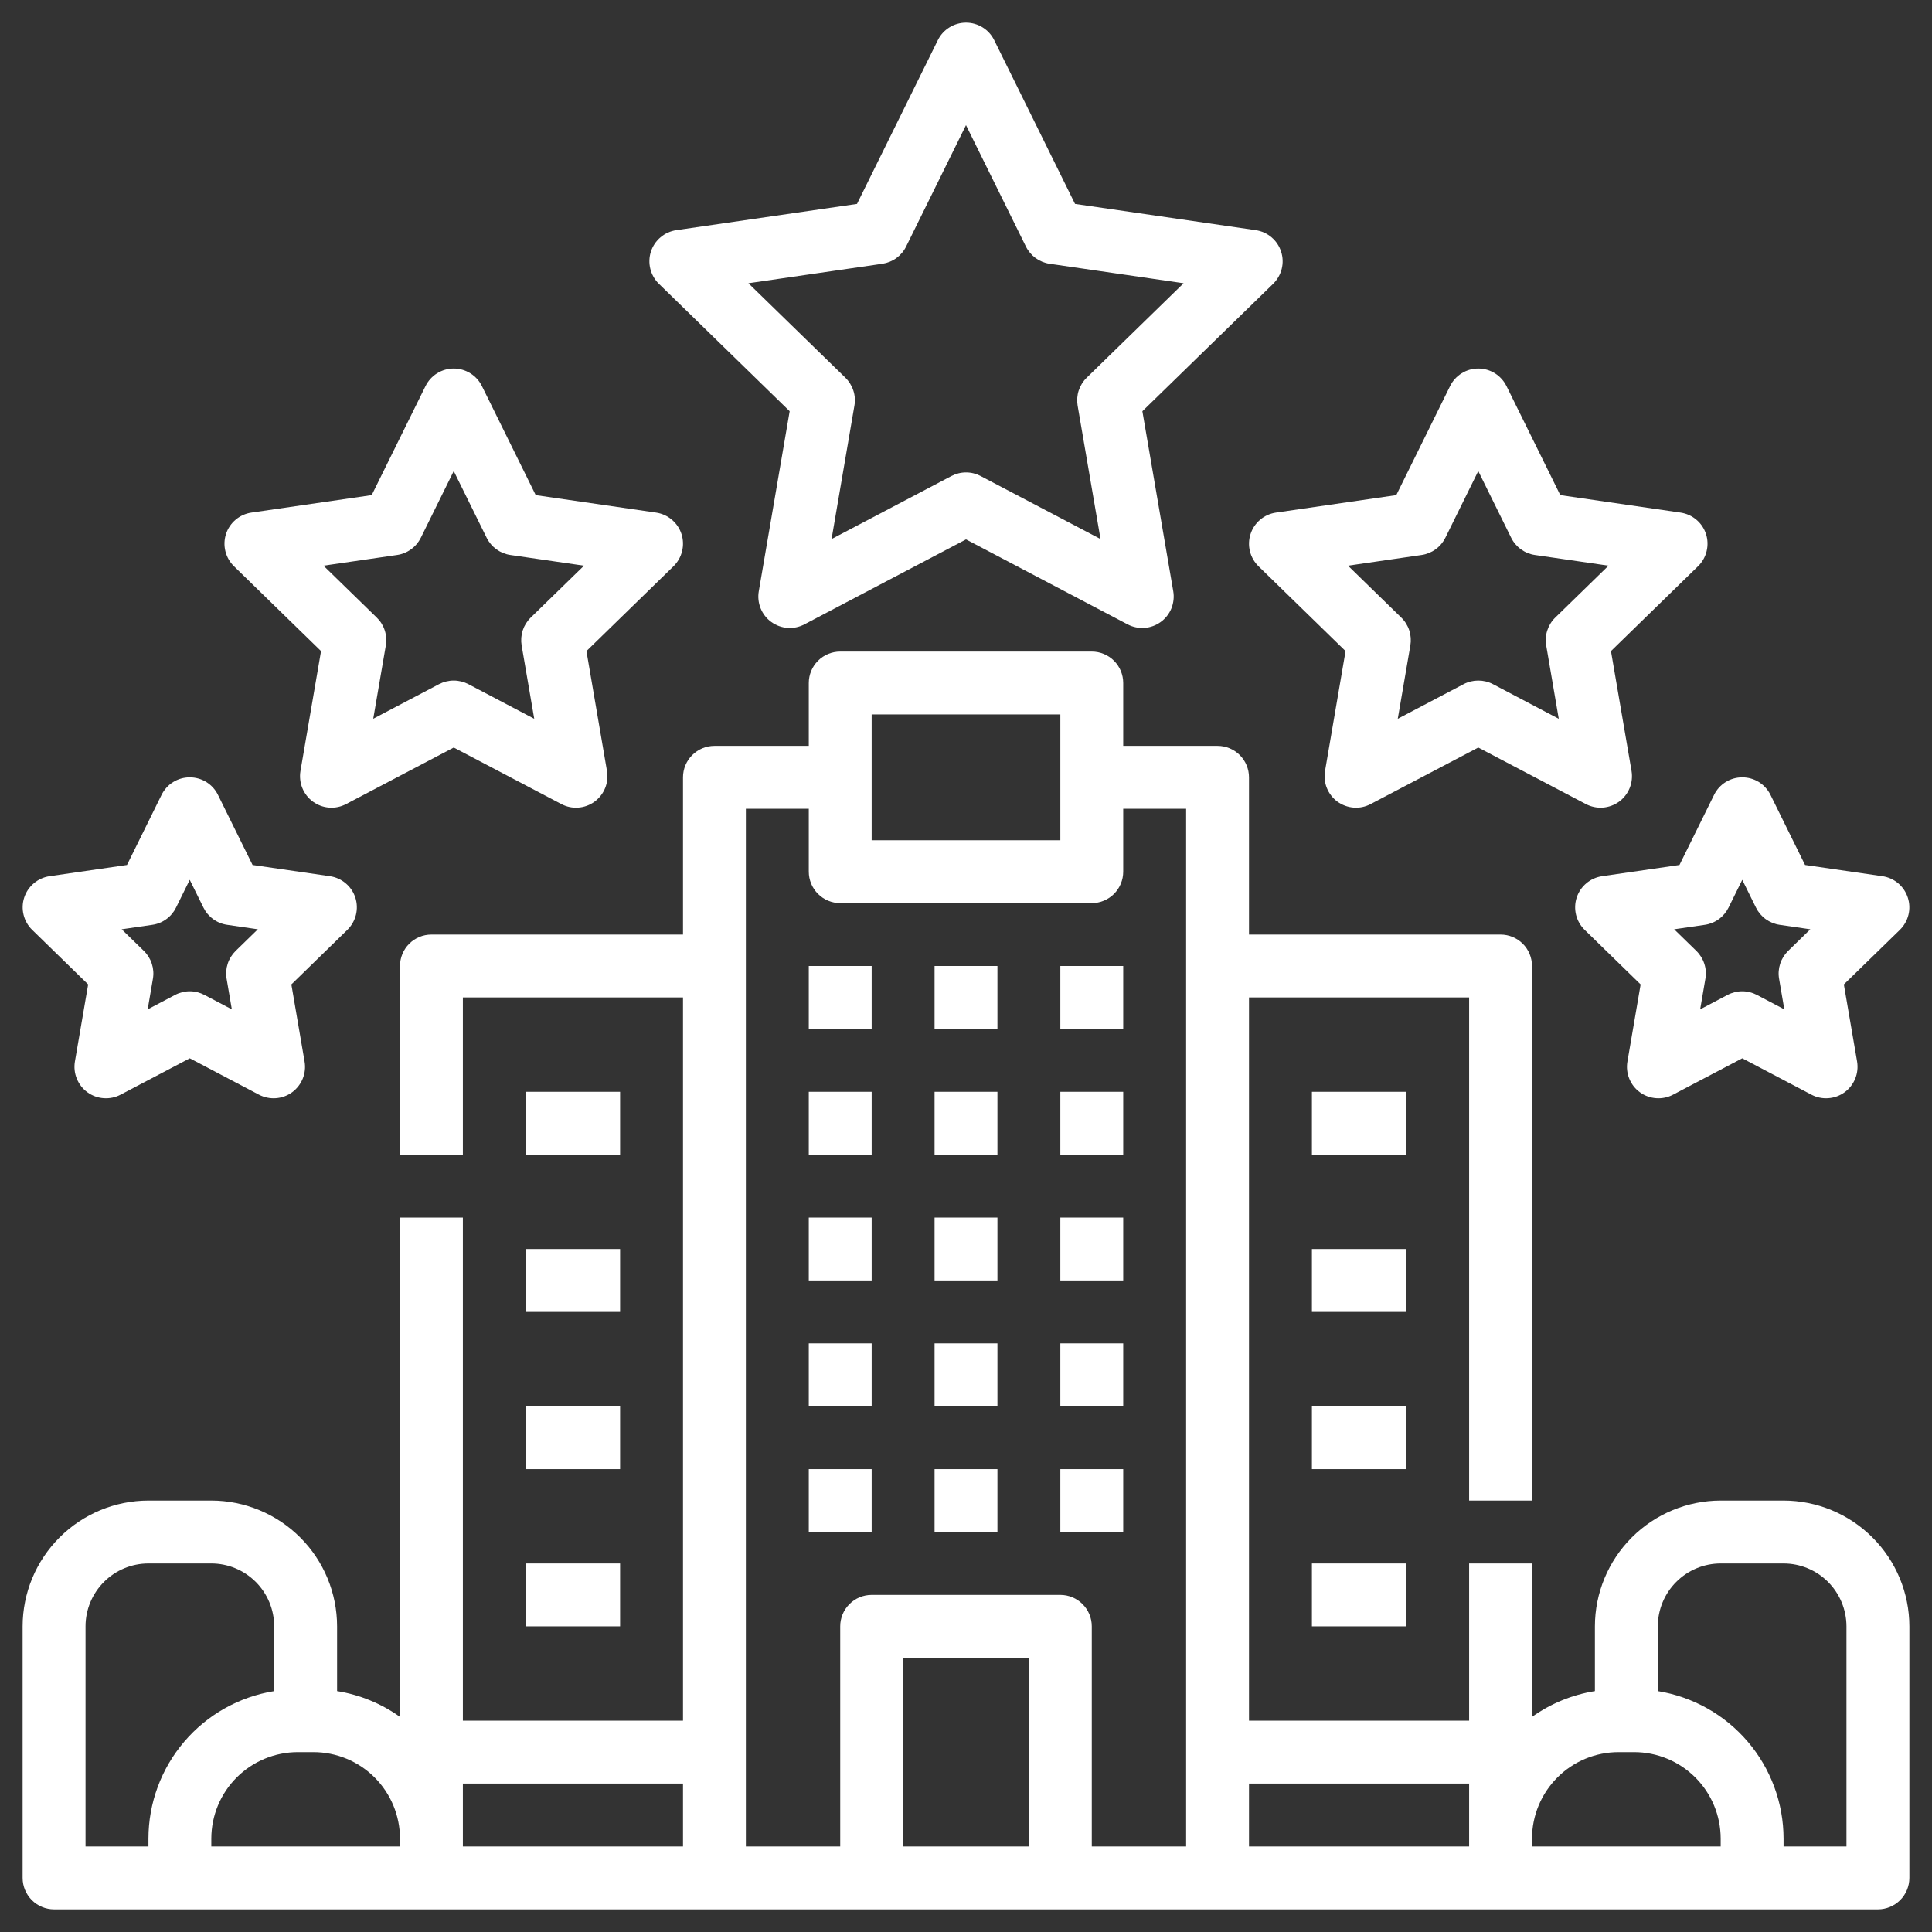 <svg width="48" height="48" viewBox="0 0 48 48" fill="none" xmlns="http://www.w3.org/2000/svg">
<rect x="0" y="0" width="48" height="48" fill="#333333" stroke="none"/>
<path d="M20.094 30.25H21.656V31.812H20.094V30.25Z" fill="white"/>
<path d="M23.219 30.25H24.781V31.812H23.219V30.25Z" fill="white"/>
<path d="M26.344 30.25H27.906V31.812H26.344V30.25Z" fill="white"/>
<path d="M20.094 33.375H21.656V34.938H20.094V33.375Z" fill="white"/>
<path d="M23.219 33.375H24.781V34.938H23.219V33.375Z" fill="white"/>
<path d="M26.344 33.375H27.906V34.938H26.344V33.375Z" fill="white"/>
<path d="M20.094 36.5H21.656V38.062H20.094V36.5Z" fill="white"/>
<path d="M23.219 36.5H24.781V38.062H23.219V36.5Z" fill="white"/>
<path d="M26.344 36.5H27.906V38.062H26.344V36.5Z" fill="white"/>
<path d="M20.094 24H21.656V25.562H20.094V24Z" fill="white"/>
<path d="M23.219 24H24.781V25.562H23.219V24Z" fill="white"/>
<path d="M26.344 24H27.906V25.562H26.344V24Z" fill="white"/>
<path d="M20.094 27.125H21.656V28.688H20.094V27.125Z" fill="white"/>
<path d="M23.219 27.125H24.781V28.688H23.219V27.125Z" fill="white"/>
<path d="M26.344 27.125H27.906V28.688H26.344V27.125Z" fill="white"/>
<path d="M16.37 7.051L19.619 10.217L18.852 14.688C18.827 14.832 18.843 14.979 18.898 15.115C18.953 15.25 19.044 15.367 19.162 15.452C19.28 15.538 19.42 15.589 19.565 15.6C19.711 15.61 19.856 15.58 19.985 15.512L24 13.401L28.015 15.512C28.144 15.58 28.29 15.61 28.435 15.6C28.581 15.589 28.72 15.538 28.838 15.452C28.956 15.367 29.048 15.25 29.103 15.115C29.157 14.979 29.174 14.832 29.149 14.688L28.382 10.217L31.631 7.051C31.735 6.949 31.809 6.82 31.844 6.678C31.879 6.537 31.874 6.388 31.828 6.25C31.784 6.111 31.701 5.988 31.589 5.894C31.478 5.8 31.342 5.739 31.198 5.718L26.709 5.066L24.701 0.998C24.637 0.867 24.537 0.757 24.413 0.68C24.289 0.603 24.146 0.562 24 0.562C23.855 0.562 23.712 0.603 23.588 0.68C23.464 0.757 23.364 0.867 23.3 0.998L21.292 5.066L16.803 5.718C16.659 5.739 16.523 5.8 16.412 5.894C16.3 5.988 16.217 6.111 16.172 6.25C16.127 6.388 16.122 6.537 16.157 6.678C16.192 6.82 16.265 6.949 16.37 7.051H16.37ZM21.923 6.553C22.049 6.534 22.168 6.486 22.27 6.412C22.373 6.337 22.456 6.239 22.512 6.125L24 3.109L25.489 6.126C25.545 6.239 25.628 6.337 25.73 6.412C25.833 6.486 25.952 6.535 26.077 6.553L29.406 7.037L26.998 9.385C26.907 9.473 26.84 9.583 26.8 9.703C26.761 9.823 26.752 9.952 26.773 10.076L27.342 13.392L24.364 11.827C24.252 11.768 24.128 11.737 24.001 11.737C23.874 11.737 23.75 11.768 23.637 11.827L20.66 13.392L21.228 10.076C21.25 9.952 21.241 9.823 21.201 9.703C21.162 9.583 21.094 9.473 21.004 9.385L18.594 7.037L21.923 6.553Z" fill="white"/>
<path d="M31.07 13.267C31.024 13.405 31.019 13.554 31.054 13.695C31.089 13.837 31.163 13.966 31.267 14.068L33.43 16.176L32.92 19.154C32.895 19.297 32.911 19.445 32.966 19.58C33.021 19.715 33.112 19.832 33.23 19.918C33.348 20.003 33.488 20.054 33.633 20.065C33.779 20.076 33.924 20.045 34.053 19.977L36.727 18.572L39.401 19.977C39.53 20.045 39.676 20.075 39.821 20.065C39.966 20.054 40.106 20.003 40.224 19.918C40.342 19.832 40.433 19.715 40.488 19.58C40.543 19.445 40.559 19.297 40.535 19.154L40.024 16.176L42.187 14.068C42.292 13.966 42.365 13.837 42.4 13.695C42.435 13.554 42.43 13.405 42.385 13.267C42.34 13.128 42.257 13.005 42.145 12.911C42.034 12.817 41.898 12.756 41.754 12.735L38.765 12.301L37.428 9.592C37.363 9.461 37.263 9.351 37.14 9.274C37.016 9.197 36.873 9.156 36.727 9.156C36.581 9.156 36.438 9.197 36.315 9.274C36.191 9.351 36.091 9.461 36.027 9.592L34.69 12.301L31.7 12.735C31.556 12.756 31.42 12.817 31.309 12.911C31.198 13.005 31.114 13.128 31.07 13.267ZM35.321 13.788C35.446 13.77 35.565 13.721 35.668 13.647C35.77 13.572 35.853 13.474 35.909 13.361L36.727 11.703L37.545 13.361C37.601 13.474 37.684 13.572 37.787 13.647C37.889 13.721 38.008 13.77 38.133 13.788L39.963 14.054L38.639 15.344C38.548 15.432 38.481 15.542 38.442 15.662C38.402 15.783 38.393 15.911 38.415 16.036L38.727 17.858L37.091 16.997C36.979 16.938 36.854 16.908 36.727 16.908C36.601 16.908 36.476 16.938 36.364 16.997L34.727 17.858L35.04 16.036C35.061 15.911 35.052 15.783 35.013 15.662C34.974 15.542 34.906 15.432 34.815 15.344L33.491 14.054L35.321 13.788Z" fill="white"/>
<path d="M39.803 21.769C39.659 21.79 39.523 21.851 39.412 21.945C39.3 22.039 39.217 22.163 39.172 22.301C39.127 22.44 39.122 22.588 39.157 22.73C39.192 22.871 39.266 23 39.37 23.102L40.761 24.458L40.433 26.373C40.408 26.517 40.424 26.664 40.479 26.799C40.534 26.934 40.625 27.052 40.743 27.137C40.861 27.223 41.001 27.274 41.146 27.284C41.292 27.295 41.437 27.265 41.566 27.197L43.286 26.293L45.005 27.197C45.134 27.265 45.28 27.295 45.425 27.284C45.57 27.274 45.71 27.223 45.828 27.137C45.946 27.051 46.037 26.934 46.092 26.799C46.147 26.664 46.163 26.517 46.139 26.373L45.81 24.458L47.202 23.102C47.306 23 47.38 22.871 47.415 22.729C47.45 22.588 47.444 22.439 47.399 22.301C47.354 22.162 47.271 22.039 47.16 21.945C47.048 21.851 46.913 21.79 46.769 21.769L44.846 21.49L43.987 19.748C43.922 19.617 43.822 19.507 43.699 19.43C43.575 19.353 43.432 19.313 43.286 19.313C43.14 19.313 42.997 19.353 42.874 19.43C42.75 19.507 42.65 19.617 42.586 19.748L41.726 21.49L39.803 21.769ZM42.945 22.55L43.286 21.859L43.627 22.55C43.683 22.663 43.766 22.762 43.868 22.836C43.971 22.91 44.09 22.959 44.215 22.977L44.977 23.088L44.425 23.626C44.335 23.714 44.267 23.823 44.228 23.944C44.189 24.064 44.179 24.192 44.201 24.317L44.331 25.077L43.649 24.718C43.537 24.659 43.412 24.628 43.286 24.628C43.159 24.628 43.034 24.659 42.922 24.718L42.24 25.077L42.37 24.317C42.392 24.192 42.383 24.064 42.343 23.944C42.304 23.823 42.236 23.714 42.146 23.626L41.594 23.088L42.357 22.977C42.482 22.959 42.601 22.911 42.704 22.836C42.806 22.762 42.889 22.663 42.945 22.55Z" fill="white"/>
<path d="M5.813 14.068L7.976 16.176L7.465 19.154C7.441 19.297 7.457 19.445 7.512 19.58C7.567 19.715 7.658 19.832 7.776 19.918C7.894 20.003 8.034 20.055 8.179 20.065C8.324 20.076 8.47 20.045 8.599 19.977L11.273 18.572L13.947 19.977C14.076 20.045 14.221 20.076 14.367 20.065C14.512 20.055 14.652 20.004 14.77 19.918C14.887 19.832 14.979 19.715 15.034 19.58C15.089 19.445 15.105 19.297 15.08 19.154L14.57 16.176L16.733 14.068C16.837 13.966 16.911 13.837 16.946 13.695C16.981 13.554 16.976 13.405 16.931 13.267C16.886 13.128 16.803 13.005 16.691 12.911C16.58 12.817 16.444 12.756 16.3 12.735L13.31 12.301L11.973 9.592C11.909 9.461 11.809 9.351 11.685 9.274C11.561 9.197 11.419 9.156 11.273 9.156C11.127 9.156 10.984 9.197 10.86 9.274C10.737 9.351 10.637 9.461 10.572 9.592L9.235 12.301L6.246 12.735C6.102 12.756 5.966 12.817 5.855 12.911C5.743 13.005 5.66 13.128 5.615 13.267C5.57 13.405 5.565 13.554 5.6 13.695C5.635 13.837 5.709 13.966 5.813 14.068H5.813ZM9.866 13.788C9.992 13.77 10.111 13.721 10.213 13.647C10.316 13.572 10.399 13.474 10.455 13.361L11.273 11.703L12.091 13.361C12.147 13.474 12.23 13.572 12.332 13.647C12.435 13.721 12.554 13.77 12.679 13.788L14.509 14.054L13.185 15.344C13.094 15.433 13.026 15.542 12.987 15.662C12.948 15.783 12.939 15.911 12.96 16.036L13.273 17.858L11.636 16.997C11.524 16.939 11.4 16.908 11.273 16.908C11.146 16.908 11.021 16.939 10.909 16.997L9.273 17.857L9.586 16.035C9.607 15.911 9.598 15.782 9.559 15.662C9.52 15.541 9.452 15.432 9.361 15.344L8.037 14.054L9.866 13.788Z" fill="white"/>
<path d="M0.799 23.102L2.19 24.458L1.861 26.373C1.837 26.517 1.853 26.665 1.908 26.799C1.963 26.934 2.054 27.052 2.172 27.137C2.29 27.223 2.43 27.274 2.575 27.284C2.721 27.295 2.866 27.265 2.995 27.197L4.715 26.293L6.434 27.197C6.563 27.264 6.709 27.295 6.854 27.284C6.999 27.274 7.139 27.223 7.257 27.137C7.375 27.051 7.466 26.934 7.521 26.799C7.576 26.664 7.592 26.517 7.567 26.373L7.239 24.458L8.63 23.102C8.734 23 8.808 22.871 8.843 22.729C8.878 22.588 8.873 22.439 8.828 22.301C8.783 22.162 8.7 22.039 8.588 21.945C8.477 21.851 8.341 21.79 8.197 21.769L6.275 21.49L5.415 19.748C5.351 19.617 5.251 19.507 5.127 19.43C5.003 19.353 4.86 19.313 4.715 19.313C4.569 19.313 4.426 19.353 4.302 19.43C4.178 19.507 4.079 19.617 4.014 19.748L3.155 21.49L1.232 21.769C1.087 21.79 0.952 21.851 0.841 21.945C0.729 22.039 0.646 22.162 0.601 22.301C0.556 22.44 0.551 22.588 0.586 22.729C0.621 22.871 0.694 23 0.799 23.102ZM3.785 22.977C3.911 22.959 4.03 22.911 4.132 22.836C4.235 22.762 4.317 22.663 4.373 22.55L4.714 21.859L5.055 22.55C5.111 22.663 5.194 22.762 5.297 22.836C5.399 22.911 5.518 22.959 5.644 22.977L6.406 23.088L5.854 23.626C5.764 23.714 5.696 23.823 5.657 23.944C5.618 24.064 5.608 24.192 5.63 24.317L5.76 25.077L5.078 24.718C4.966 24.659 4.841 24.628 4.714 24.628C4.588 24.628 4.463 24.659 4.351 24.718L3.669 25.077L3.799 24.317C3.821 24.192 3.811 24.064 3.772 23.944C3.733 23.823 3.665 23.714 3.575 23.626L3.023 23.088L3.785 22.977Z" fill="white"/>
<path d="M13.062 27.125H15.406V28.688H13.062V27.125Z" fill="white"/>
<path d="M13.062 31.031H15.406V32.594H13.062V31.031Z" fill="white"/>
<path d="M13.062 34.938H15.406V36.5H13.062V34.938Z" fill="white"/>
<path d="M13.062 38.844H15.406V40.406H13.062V38.844Z" fill="white"/>
<path d="M44.312 37.281H42.75C41.922 37.282 41.127 37.612 40.541 38.198C39.956 38.783 39.626 39.578 39.625 40.406V42.015C39.062 42.105 38.527 42.324 38.062 42.656V38.844H36.5V42.75H31.031V24.781H36.5V37.281H38.062V24C38.062 23.793 37.98 23.594 37.834 23.448C37.687 23.301 37.488 23.219 37.281 23.219H31.031V19.312C31.031 19.105 30.949 18.907 30.802 18.76C30.656 18.614 30.457 18.531 30.25 18.531H27.906V16.969C27.906 16.762 27.824 16.563 27.677 16.416C27.531 16.27 27.332 16.188 27.125 16.188H20.875C20.668 16.188 20.469 16.27 20.323 16.416C20.176 16.563 20.094 16.762 20.094 16.969V18.531H17.75C17.543 18.531 17.344 18.614 17.198 18.76C17.051 18.907 16.969 19.105 16.969 19.312V23.219H10.719C10.511 23.219 10.313 23.301 10.166 23.448C10.02 23.594 9.938 23.793 9.938 24V28.688H11.5V24.781H16.969V42.75H11.5V30.25H9.938V42.656C9.473 42.324 8.938 42.105 8.375 42.015V40.406C8.374 39.578 8.045 38.783 7.459 38.198C6.873 37.612 6.079 37.282 5.25 37.281H3.688C2.859 37.282 2.065 37.612 1.479 38.198C0.893 38.783 0.563 39.578 0.562 40.406V46.656C0.562 46.864 0.645 47.062 0.791 47.209C0.938 47.355 1.137 47.438 1.344 47.438H46.656C46.863 47.438 47.062 47.355 47.209 47.209C47.355 47.062 47.438 46.864 47.438 46.656V40.406C47.437 39.578 47.107 38.783 46.521 38.198C45.935 37.612 45.141 37.282 44.312 37.281ZM21.656 17.75H26.344V20.875H21.656V17.75ZM2.125 40.406C2.125 39.992 2.29 39.595 2.583 39.302C2.876 39.009 3.273 38.844 3.688 38.844H5.25C5.664 38.844 6.061 39.009 6.354 39.302C6.647 39.595 6.812 39.992 6.812 40.406V42.015C5.941 42.156 5.149 42.601 4.576 43.273C4.004 43.944 3.689 44.797 3.688 45.68V45.875H2.125V40.406ZM5.25 45.875V45.68C5.251 45.11 5.477 44.564 5.88 44.161C6.283 43.758 6.829 43.532 7.398 43.531H7.789C8.359 43.532 8.905 43.758 9.308 44.161C9.71 44.564 9.937 45.11 9.938 45.68V45.875H5.25ZM11.5 44.312H16.969V45.875H11.5V44.312ZM18.531 20.094H20.094V21.656C20.094 21.863 20.176 22.062 20.323 22.209C20.469 22.355 20.668 22.438 20.875 22.438H27.125C27.332 22.438 27.531 22.355 27.677 22.209C27.824 22.062 27.906 21.863 27.906 21.656V20.094H29.469V45.875H27.125V40.406C27.125 40.199 27.043 40 26.896 39.854C26.75 39.707 26.551 39.625 26.344 39.625H21.656C21.449 39.625 21.25 39.707 21.104 39.854C20.957 40 20.875 40.199 20.875 40.406V45.875H18.531V20.094ZM22.438 45.875V41.188H25.562V45.875H22.438ZM31.031 44.312H36.5V45.875H31.031V44.312ZM38.062 45.875V45.68C38.063 45.11 38.29 44.564 38.693 44.161C39.095 43.758 39.641 43.532 40.211 43.531H40.602C41.171 43.532 41.717 43.758 42.12 44.161C42.523 44.564 42.749 45.11 42.75 45.68V45.875H38.062ZM45.875 45.875H44.312V45.68C44.311 44.797 43.996 43.944 43.424 43.273C42.851 42.601 42.059 42.156 41.188 42.015V40.406C41.188 39.992 41.353 39.595 41.646 39.302C41.939 39.009 42.336 38.844 42.75 38.844H44.312C44.727 38.844 45.124 39.009 45.417 39.302C45.71 39.595 45.874 39.992 45.875 40.406V45.875Z" fill="white"/>
<path d="M32.594 34.938H34.938V36.5H32.594V34.938Z" fill="white"/>
<path d="M32.594 38.844H34.938V40.406H32.594V38.844Z" fill="white"/>
<path d="M32.594 27.125H34.938V28.688H32.594V27.125Z" fill="white"/>
<path d="M32.594 31.031H34.938V32.594H32.594V31.031Z" fill="white"/>
</svg>
